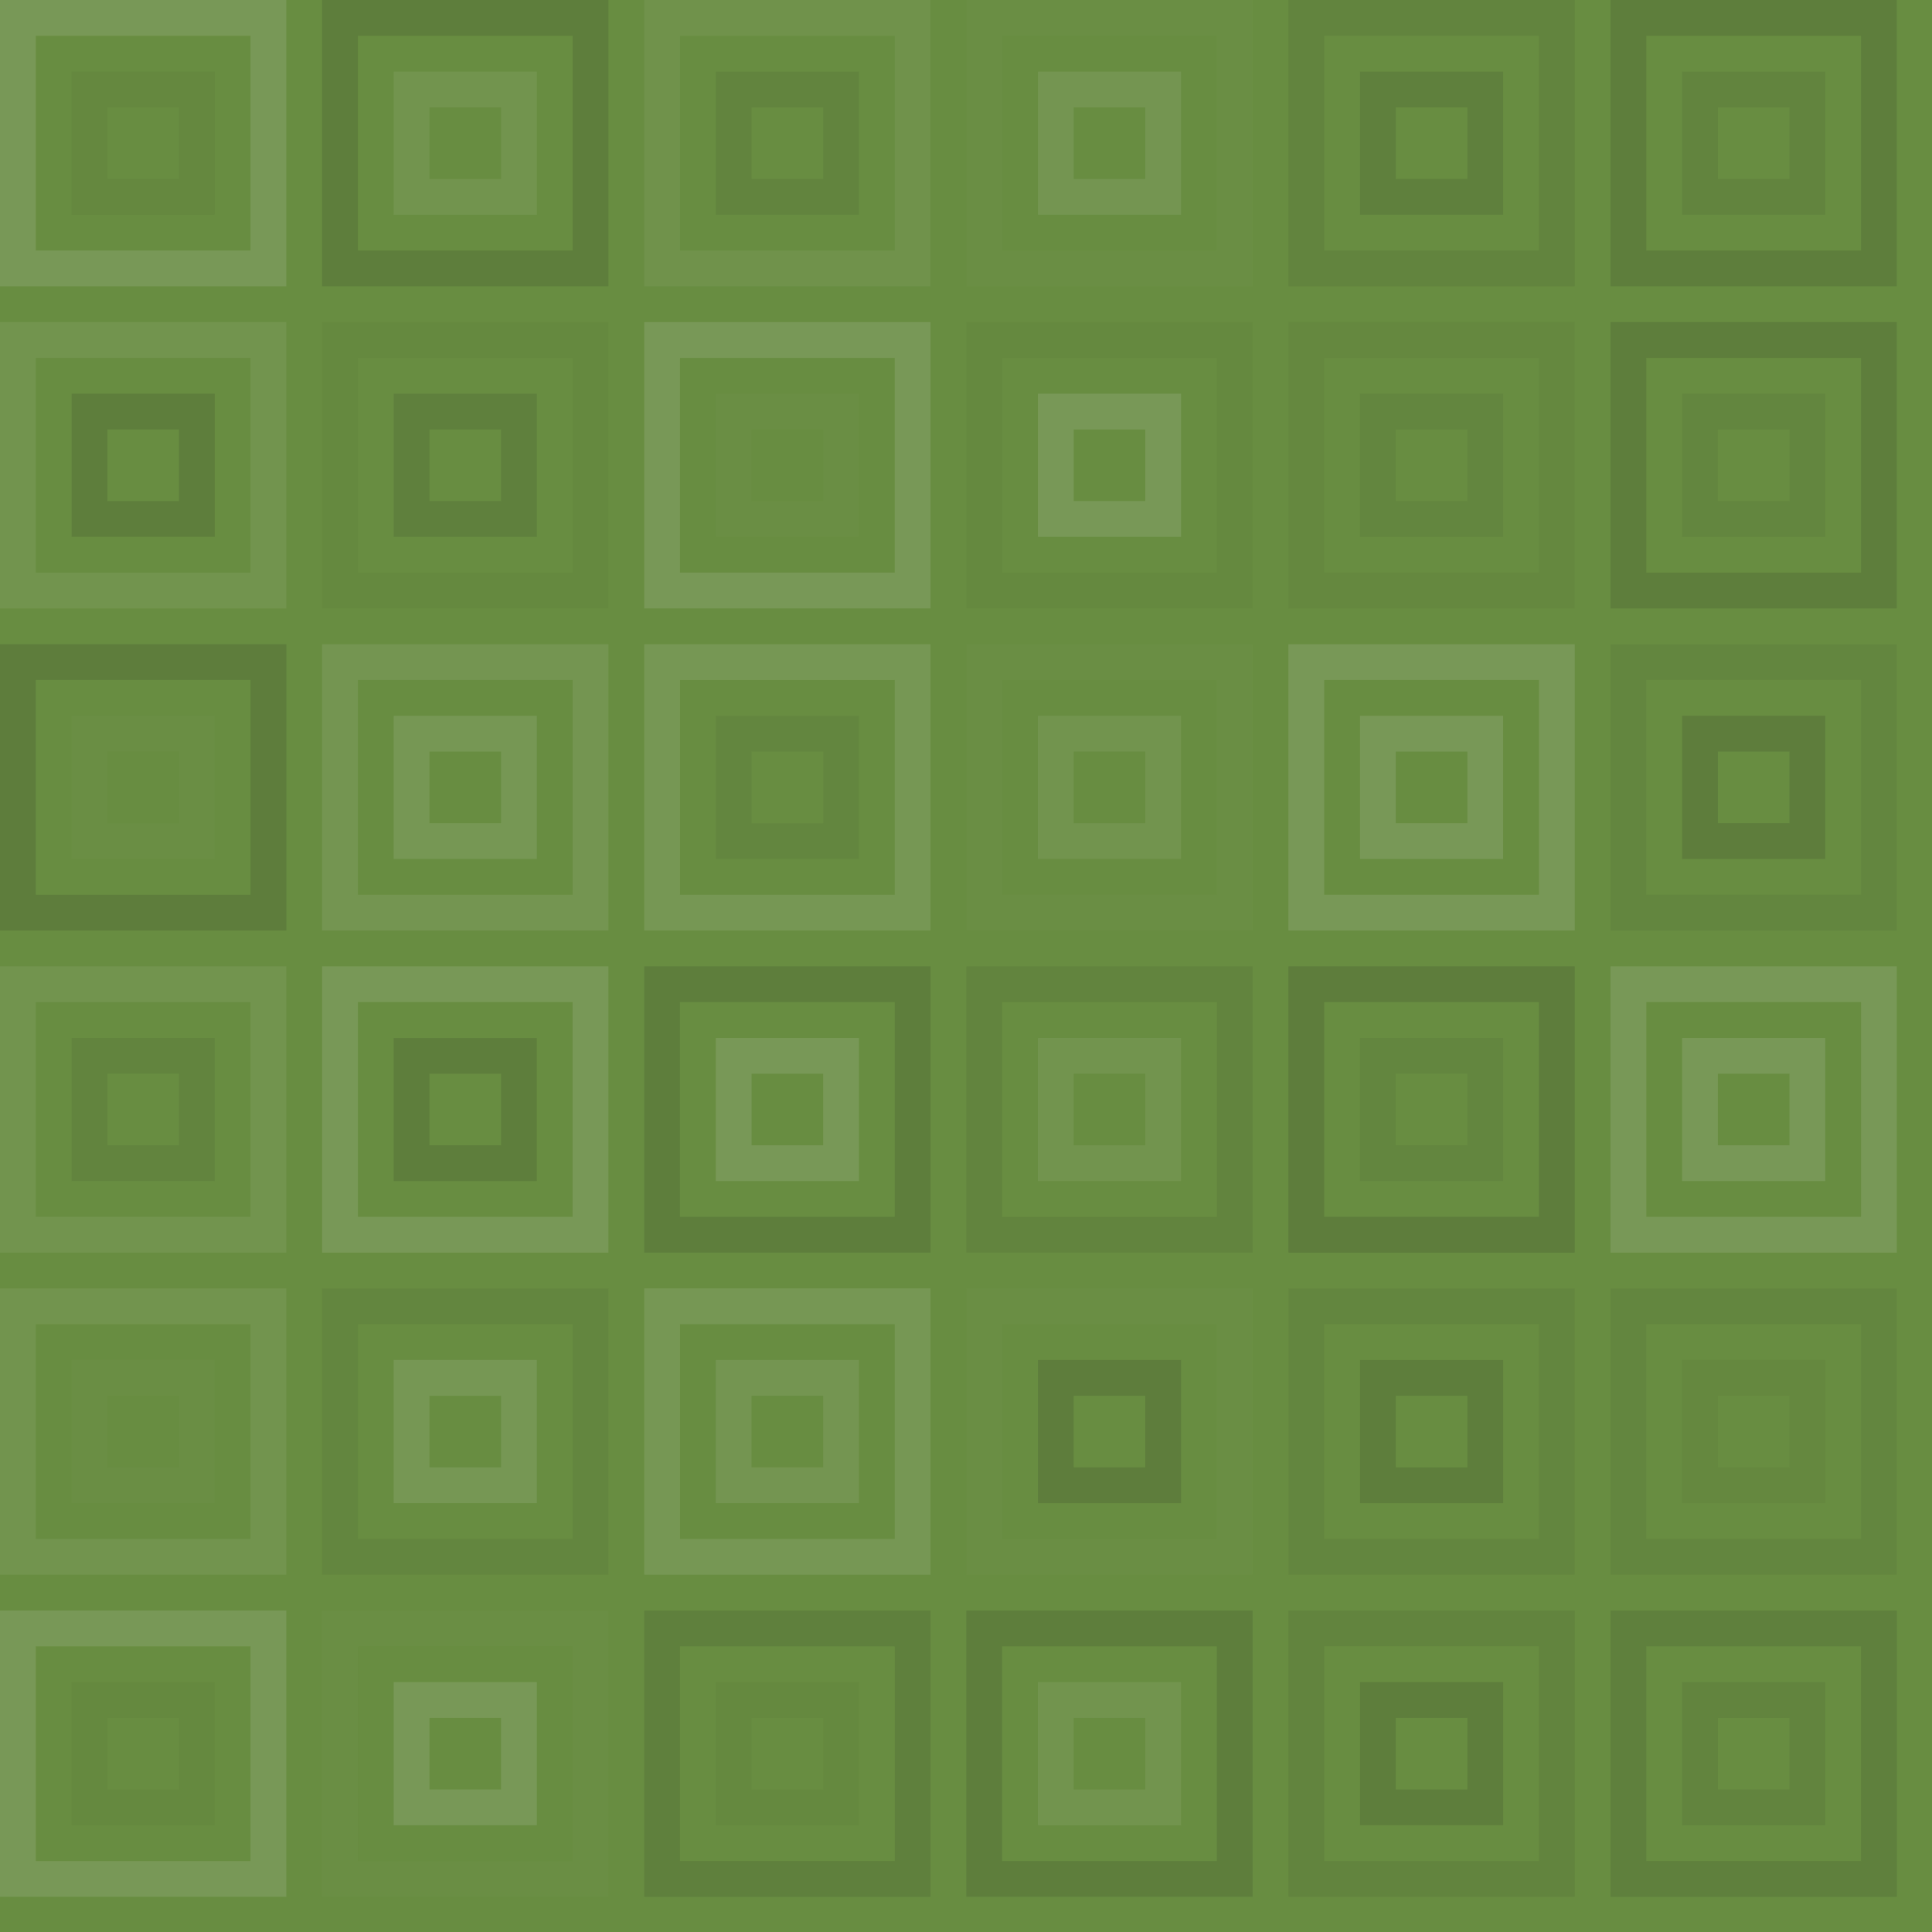 <svg xmlns="http://www.w3.org/2000/svg" width="619" height="619" viewbox="0 0 619 619" preserveAspectRatio="none"><rect x="0" y="0" width="100%" height="100%" fill="rgb(104, 141, 65)" /><rect x="5.733" y="5.733" width="80.267" height="80.267" fill="none" stroke="#ddd" style="opacity:0.141;stroke-width:11.467px;" /><rect x="28.667" y="28.667" width="34.4" height="34.4" fill="none" stroke="#222" style="opacity:0.046;stroke-width:11.467px;" /><rect x="108.933" y="5.733" width="80.267" height="80.267" fill="none" stroke="#222" style="opacity:0.133;stroke-width:11.467px;" /><rect x="131.867" y="28.667" width="34.4" height="34.4" fill="none" stroke="#ddd" style="opacity:0.089;stroke-width:11.467px;" /><rect x="212.133" y="5.733" width="80.267" height="80.267" fill="none" stroke="#ddd" style="opacity:0.072;stroke-width:11.467px;" /><rect x="235.067" y="28.667" width="34.4" height="34.4" fill="none" stroke="#222" style="opacity:0.081;stroke-width:11.467px;" /><rect x="315.333" y="5.733" width="80.267" height="80.267" fill="none" stroke="#ddd" style="opacity:0.02;stroke-width:11.467px;" /><rect x="338.267" y="28.667" width="34.4" height="34.4" fill="none" stroke="#ddd" style="opacity:0.107;stroke-width:11.467px;" /><rect x="418.533" y="5.733" width="80.267" height="80.267" fill="none" stroke="#222" style="opacity:0.081;stroke-width:11.467px;" /><rect x="441.467" y="28.667" width="34.4" height="34.4" fill="none" stroke="#222" style="opacity:0.115;stroke-width:11.467px;" /><rect x="521.733" y="5.733" width="80.267" height="80.267" fill="none" stroke="#222" style="opacity:0.133;stroke-width:11.467px;" /><rect x="544.667" y="28.667" width="34.4" height="34.4" fill="none" stroke="#222" style="opacity:0.081;stroke-width:11.467px;" /><rect x="5.733" y="108.933" width="80.267" height="80.267" fill="none" stroke="#ddd" style="opacity:0.089;stroke-width:11.467px;" /><rect x="28.667" y="131.867" width="34.4" height="34.4" fill="none" stroke="#222" style="opacity:0.133;stroke-width:11.467px;" /><rect x="108.933" y="108.933" width="80.267" height="80.267" fill="none" stroke="#222" style="opacity:0.029;stroke-width:11.467px;" /><rect x="131.867" y="131.867" width="34.4" height="34.4" fill="none" stroke="#222" style="opacity:0.115;stroke-width:11.467px;" /><rect x="212.133" y="108.933" width="80.267" height="80.267" fill="none" stroke="#ddd" style="opacity:0.141;stroke-width:11.467px;" /><rect x="235.067" y="131.867" width="34.4" height="34.4" fill="none" stroke="#ddd" style="opacity:0.02;stroke-width:11.467px;" /><rect x="315.333" y="108.933" width="80.267" height="80.267" fill="none" stroke="#222" style="opacity:0.029;stroke-width:11.467px;" /><rect x="338.267" y="131.867" width="34.4" height="34.4" fill="none" stroke="#ddd" style="opacity:0.141;stroke-width:11.467px;" /><rect x="418.533" y="108.933" width="80.267" height="80.267" fill="none" stroke="#222" style="opacity:0.046;stroke-width:11.467px;" /><rect x="441.467" y="131.867" width="34.4" height="34.4" fill="none" stroke="#222" style="opacity:0.063;stroke-width:11.467px;" /><rect x="521.733" y="108.933" width="80.267" height="80.267" fill="none" stroke="#222" style="opacity:0.133;stroke-width:11.467px;" /><rect x="544.667" y="131.867" width="34.4" height="34.4" fill="none" stroke="#222" style="opacity:0.063;stroke-width:11.467px;" /><rect x="5.733" y="212.133" width="80.267" height="80.267" fill="none" stroke="#222" style="opacity:0.15;stroke-width:11.467px;" /><rect x="28.667" y="235.067" width="34.4" height="34.4" fill="none" stroke="#ddd" style="opacity:0.02;stroke-width:11.467px;" /><rect x="108.933" y="212.133" width="80.267" height="80.267" fill="none" stroke="#ddd" style="opacity:0.107;stroke-width:11.467px;" /><rect x="131.867" y="235.067" width="34.4" height="34.4" fill="none" stroke="#ddd" style="opacity:0.124;stroke-width:11.467px;" /><rect x="212.133" y="212.133" width="80.267" height="80.267" fill="none" stroke="#ddd" style="opacity:0.124;stroke-width:11.467px;" /><rect x="235.067" y="235.067" width="34.4" height="34.4" fill="none" stroke="#222" style="opacity:0.063;stroke-width:11.467px;" /><rect x="315.333" y="212.133" width="80.267" height="80.267" fill="none" stroke="#ddd" style="opacity:0.02;stroke-width:11.467px;" /><rect x="338.267" y="235.067" width="34.4" height="34.4" fill="none" stroke="#ddd" style="opacity:0.089;stroke-width:11.467px;" /><rect x="418.533" y="212.133" width="80.267" height="80.267" fill="none" stroke="#ddd" style="opacity:0.141;stroke-width:11.467px;" /><rect x="441.467" y="235.067" width="34.4" height="34.4" fill="none" stroke="#ddd" style="opacity:0.141;stroke-width:11.467px;" /><rect x="521.733" y="212.133" width="80.267" height="80.267" fill="none" stroke="#222" style="opacity:0.063;stroke-width:11.467px;" /><rect x="544.667" y="235.067" width="34.4" height="34.4" fill="none" stroke="#222" style="opacity:0.15;stroke-width:11.467px;" /><rect x="5.733" y="315.333" width="80.267" height="80.267" fill="none" stroke="#ddd" style="opacity:0.089;stroke-width:11.467px;" /><rect x="28.667" y="338.267" width="34.4" height="34.4" fill="none" stroke="#222" style="opacity:0.081;stroke-width:11.467px;" /><rect x="108.933" y="315.333" width="80.267" height="80.267" fill="none" stroke="#ddd" style="opacity:0.141;stroke-width:11.467px;" /><rect x="131.867" y="338.267" width="34.4" height="34.4" fill="none" stroke="#222" style="opacity:0.133;stroke-width:11.467px;" /><rect x="212.133" y="315.333" width="80.267" height="80.267" fill="none" stroke="#222" style="opacity:0.133;stroke-width:11.467px;" /><rect x="235.067" y="338.267" width="34.4" height="34.4" fill="none" stroke="#ddd" style="opacity:0.141;stroke-width:11.467px;" /><rect x="315.333" y="315.333" width="80.267" height="80.267" fill="none" stroke="#222" style="opacity:0.081;stroke-width:11.467px;" /><rect x="338.267" y="338.267" width="34.4" height="34.4" fill="none" stroke="#ddd" style="opacity:0.089;stroke-width:11.467px;" /><rect x="418.533" y="315.333" width="80.267" height="80.267" fill="none" stroke="#222" style="opacity:0.15;stroke-width:11.467px;" /><rect x="441.467" y="338.267" width="34.4" height="34.4" fill="none" stroke="#222" style="opacity:0.063;stroke-width:11.467px;" /><rect x="521.733" y="315.333" width="80.267" height="80.267" fill="none" stroke="#ddd" style="opacity:0.141;stroke-width:11.467px;" /><rect x="544.667" y="338.267" width="34.4" height="34.4" fill="none" stroke="#ddd" style="opacity:0.141;stroke-width:11.467px;" /><rect x="5.733" y="418.533" width="80.267" height="80.267" fill="none" stroke="#ddd" style="opacity:0.089;stroke-width:11.467px;" /><rect x="28.667" y="441.467" width="34.4" height="34.4" fill="none" stroke="#ddd" style="opacity:0.02;stroke-width:11.467px;" /><rect x="108.933" y="418.533" width="80.267" height="80.267" fill="none" stroke="#222" style="opacity:0.063;stroke-width:11.467px;" /><rect x="131.867" y="441.467" width="34.4" height="34.4" fill="none" stroke="#ddd" style="opacity:0.124;stroke-width:11.467px;" /><rect x="212.133" y="418.533" width="80.267" height="80.267" fill="none" stroke="#ddd" style="opacity:0.124;stroke-width:11.467px;" /><rect x="235.067" y="441.467" width="34.4" height="34.4" fill="none" stroke="#ddd" style="opacity:0.107;stroke-width:11.467px;" /><rect x="315.333" y="418.533" width="80.267" height="80.267" fill="none" stroke="#ddd" style="opacity:0.02;stroke-width:11.467px;" /><rect x="338.267" y="441.467" width="34.4" height="34.4" fill="none" stroke="#222" style="opacity:0.15;stroke-width:11.467px;" /><rect x="418.533" y="418.533" width="80.267" height="80.267" fill="none" stroke="#222" style="opacity:0.063;stroke-width:11.467px;" /><rect x="441.467" y="441.467" width="34.4" height="34.4" fill="none" stroke="#222" style="opacity:0.133;stroke-width:11.467px;" /><rect x="521.733" y="418.533" width="80.267" height="80.267" fill="none" stroke="#222" style="opacity:0.063;stroke-width:11.467px;" /><rect x="544.667" y="441.467" width="34.4" height="34.4" fill="none" stroke="#222" style="opacity:0.046;stroke-width:11.467px;" /><rect x="5.733" y="521.733" width="80.267" height="80.267" fill="none" stroke="#ddd" style="opacity:0.141;stroke-width:11.467px;" /><rect x="28.667" y="544.667" width="34.4" height="34.4" fill="none" stroke="#222" style="opacity:0.029;stroke-width:11.467px;" /><rect x="108.933" y="521.733" width="80.267" height="80.267" fill="none" stroke="#ddd" style="opacity:0.02;stroke-width:11.467px;" /><rect x="131.867" y="544.667" width="34.4" height="34.4" fill="none" stroke="#ddd" style="opacity:0.141;stroke-width:11.467px;" /><rect x="212.133" y="521.733" width="80.267" height="80.267" fill="none" stroke="#222" style="opacity:0.115;stroke-width:11.467px;" /><rect x="235.067" y="544.667" width="34.4" height="34.4" fill="none" stroke="#222" style="opacity:0.029;stroke-width:11.467px;" /><rect x="315.333" y="521.733" width="80.267" height="80.267" fill="none" stroke="#222" style="opacity:0.133;stroke-width:11.467px;" /><rect x="338.267" y="544.667" width="34.4" height="34.4" fill="none" stroke="#ddd" style="opacity:0.089;stroke-width:11.467px;" /><rect x="418.533" y="521.733" width="80.267" height="80.267" fill="none" stroke="#222" style="opacity:0.081;stroke-width:11.467px;" /><rect x="441.467" y="544.667" width="34.4" height="34.4" fill="none" stroke="#222" style="opacity:0.133;stroke-width:11.467px;" /><rect x="521.733" y="521.733" width="80.267" height="80.267" fill="none" stroke="#222" style="opacity:0.115;stroke-width:11.467px;" /><rect x="544.667" y="544.667" width="34.4" height="34.4" fill="none" stroke="#222" style="opacity:0.081;stroke-width:11.467px;" /></svg>